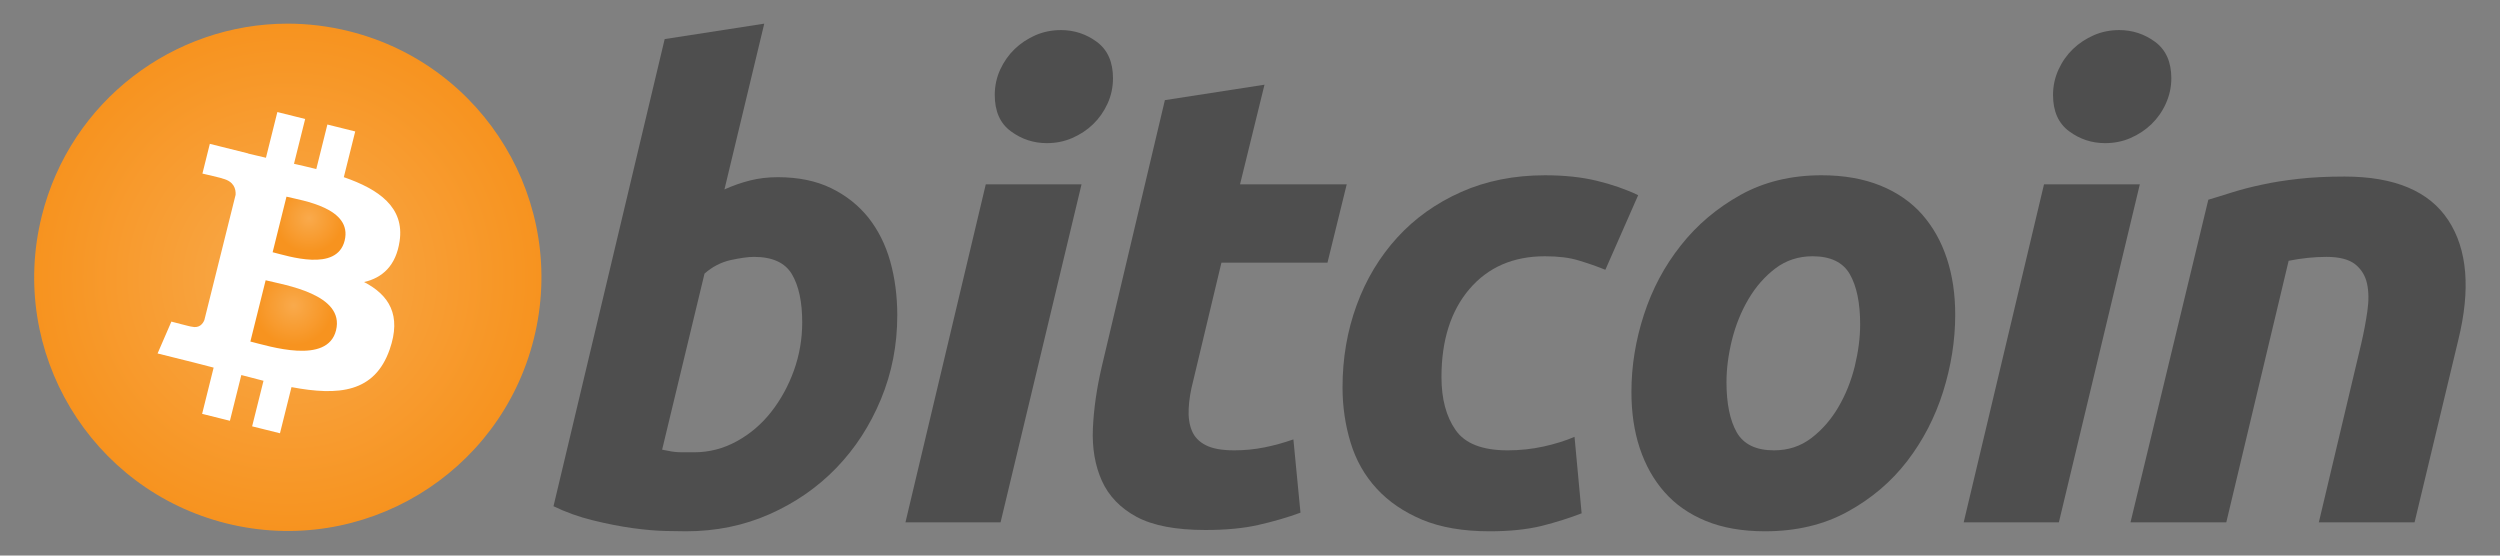 <?xml version="1.0" encoding="UTF-8" standalone="no"?>
<svg
   version="1.1"
   id="svg38"
   width="420"
   height="93.333"
   viewBox="0 0 420 93.333"
   sodipodi:docname="Bitcoin_Logo_2013.svg"
   inkscape:version="1.2.2 (732a01da63, 2022-12-09)"
   xmlns:inkscape="http://www.inkscape.org/namespaces/inkscape"
   xmlns:sodipodi="http://sodipodi.sourceforge.net/DTD/sodipodi-0.dtd"
   xmlns="http://www.w3.org/2000/svg"
   xmlns:svg="http://www.w3.org/2000/svg">
  <rect x="0" y="0" width="420" height="93.333" fill="#808080" stroke="none"/>
  <defs
     id="defs42">
    <clipPath
       clipPathUnits="userSpaceOnUse"
       id="clipPath54">
      <path
         d="M 0,70 H 315 V 0 H 0 Z"
         id="path52" />
    </clipPath>
    <clipPath
       clipPathUnits="userSpaceOnUse"
       id="clipPath94">
      <path
         d="m 34.361,38.228 c 1.98,-0.493 8.084,-2.506 9.074,1.456 v 0 c 1.03,4.133 -5.348,5.054 -7.328,5.548 v 0 z"
         id="path92" />
    </clipPath>
    <radialGradient
       fx="0"
       fy="0"
       cx="0"
       cy="0"
       r="1"
       gradientUnits="userSpaceOnUse"
       gradientTransform="matrix(4.3,0,0,4.3,38.954,42.504)"
       spreadMethod="pad"
       id="radialGradient104">
      <stop
         style="stop-opacity:1;stop-color:#f9aa4c"
         offset="0"
         id="stop100" />
      <stop
         style="stop-opacity:1;stop-color:#f7931f"
         offset="1"
         id="stop102" />
    </radialGradient>
    <clipPath
       clipPathUnits="userSpaceOnUse"
       id="clipPath114">
      <path
         d="m 31.554,26.973 c 2.377,-0.591 9.712,-2.946 10.796,1.409 v 0 c 1.133,4.544 -6.492,5.719 -8.87,6.312 v 0 z"
         id="path112" />
    </clipPath>
    <radialGradient
       fx="0"
       fy="0"
       cx="0"
       cy="0"
       r="1"
       gradientUnits="userSpaceOnUse"
       gradientTransform="matrix(4.979,0,0,4.979,37.008,31.499)"
       spreadMethod="pad"
       id="radialGradient124">
      <stop
         style="stop-opacity:1;stop-color:#f9aa4c"
         offset="0"
         id="stop120" />
      <stop
         style="stop-opacity:1;stop-color:#f7931f"
         offset="1"
         id="stop122" />
    </radialGradient>
    <clipPath
       clipPathUnits="userSpaceOnUse"
       id="clipPath134">
      <path
         d="M 5.265,42.798 C 0.993,25.672 11.416,8.324 28.537,4.054 v 0 c 17.129,-4.271 34.476,6.152 38.746,23.279 v 0 C 71.553,44.46 61.131,61.81 44.003,66.08 v 0 c -2.594,0.647 -5.197,0.956 -7.755,0.957 v 0 C 21.92,67.038 8.886,57.331 5.265,42.798 m 29.691,13.098 3.505,-0.874 -1.409,-5.647 c 0.941,-0.215 1.888,-0.431 2.811,-0.662 v 0 l 1.398,5.611 3.508,-0.874 -1.437,-5.763 C 47.761,46.162 51,43.875 50.364,39.621 v 0 c -0.461,-3.113 -2.187,-4.622 -4.479,-5.15 v 0 c 3.147,-1.638 4.748,-4.151 3.223,-8.507 v 0 c -1.893,-5.409 -6.39,-5.866 -12.372,-4.735 v 0 l -1.451,-5.816 -3.509,0.873 1.433,5.741 c -0.909,0.225 -1.838,0.464 -2.795,0.724 v 0 l -1.438,-5.766 -3.503,0.875 1.451,5.827 c -0.819,0.211 -1.651,0.433 -2.501,0.646 v 0 l -4.564,1.138 1.741,4.015 c 0,0 2.585,-0.687 2.55,-0.636 v 0 c 0.992,-0.246 1.433,0.401 1.607,0.833 v 0 l 2.294,9.196 0.006,0.024 1.637,6.566 c 0.042,0.745 -0.214,1.685 -1.635,2.04 v 0 c 0.055,0.036 -2.548,0.633 -2.548,0.633 v 0 l 0.934,3.747 4.836,-1.208 -0.003,-0.018 c 0.728,-0.181 1.477,-0.353 2.24,-0.527 v 0 z"
         id="path132" />
    </clipPath>
    <radialGradient
       fx="0"
       fy="0"
       cx="0"
       cy="0"
       r="1"
       gradientUnits="userSpaceOnUse"
       gradientTransform="matrix(31.968,0,0,31.968,36.273,35.067)"
       spreadMethod="pad"
       id="radialGradient144">
      <stop
         style="stop-opacity:1;stop-color:#f9aa4c"
         offset="0"
         id="stop140" />
      <stop
         style="stop-opacity:1;stop-color:#f7931f"
         offset="1"
         id="stop142" />
    </radialGradient>
  </defs>
  <sodipodi:namedview
     id="namedview40"
     pagecolor="#ffffff"
     bordercolor="#000000"
     borderopacity="0.25"
     inkscape:showpageshadow="2"
     inkscape:pageopacity="0.0"
     inkscape:pagecheckerboard="0"
     inkscape:deskcolor="#d1d1d1"
     showgrid="false"
     inkscape:zoom="2.5285714"
     inkscape:cx="210.00001"
     inkscape:cy="46.864408"
     inkscape:window-width="1680"
     inkscape:window-height="966"
     inkscape:window-x="-8"
     inkscape:window-y="-8"
     inkscape:window-maximized="1"
     inkscape:current-layer="g46">
    <inkscape:page
       x="0"
       y="0"
       id="page44"
       width="420"
       height="93.333" />
  </sodipodi:namedview>
  <g
     id="g46"
     inkscape:groupmode="layer"
     inkscape:label="Page 1"
     transform="matrix(1.333,0,0,-1.333,0,93.333)">
    <g
       id="g48">
      <g
         id="g50"
         clip-path="url(#clipPath54)">
        <g
           id="g56"
           transform="translate(87.494,13.015)">
          <path
             d="m 0,0 c 1.89,0 3.671,0.465 5.344,1.379 1.678,0.913 3.127,2.147 4.339,3.684 1.213,1.544 2.173,3.283 2.873,5.226 0.699,1.942 1.054,3.97 1.054,6.078 0,2.591 -0.433,4.612 -1.297,6.073 -0.862,1.455 -2.46,2.187 -4.779,2.187 -0.76,0 -1.739,-0.145 -2.953,-0.404 C 3.363,23.947 2.273,23.377 1.296,22.518 L -4.046,0.33 C -3.724,0.273 -3.438,0.219 -3.196,0.168 -2.958,0.113 -2.695,0.074 -2.433,0.047 -2.156,0.016 -1.839,0 -1.457,0 Z m 10.527,34.671 c 2.595,0 4.837,-0.464 6.721,-1.378 1.892,-0.922 3.454,-2.164 4.708,-3.726 1.236,-1.57 2.156,-3.405 2.749,-5.508 0.59,-2.109 0.886,-4.376 0.886,-6.803 0,-3.728 -0.683,-7.25 -2.061,-10.57 C 22.151,3.36 20.28,0.477 17.9,-1.983 15.522,-4.44 12.714,-6.377 9.476,-7.809 6.243,-9.24 2.728,-9.957 -1.046,-9.957 c -0.489,0 -1.346,0.014 -2.558,0.039 -1.213,0.025 -2.605,0.15 -4.166,0.361 -1.569,0.219 -3.23,0.543 -4.982,0.977 -1.752,0.426 -3.416,1.023 -4.984,1.781 L -3.724,52.077 8.826,54.022 3.81,33.129 c 1.074,0.484 2.155,0.859 3.236,1.132 1.081,0.27 2.241,0.41 3.481,0.41"
             style="fill:#4e4e4e;fill-opacity:1;fill-rule:nonzero;stroke:none"
             id="path58" />
        </g>
        <g
           id="g60"
           transform="translate(131.936,51.977)">
          <path
             d="m 0,0 c -1.673,0 -3.19,0.498 -4.536,1.496 -1.357,0.992 -2.029,2.519 -2.029,4.577 0,1.133 0.231,2.195 0.686,3.197 0.462,1 1.068,1.86 1.826,2.593 0.757,0.726 1.634,1.306 2.63,1.743 1.002,0.43 2.068,0.644 3.204,0.644 1.672,0 3.181,-0.498 4.532,-1.495 C 7.659,11.751 8.336,10.225 8.336,8.178 8.336,7.042 8.107,5.976 7.647,4.976 7.19,3.976 6.584,3.115 5.827,2.383 5.075,1.656 4.19,1.078 3.197,0.645 2.195,0.207 1.133,0 0,0 M -5.833,-47.787 H -17.82 L -7.697,-5.19 H 4.372 Z"
             style="fill:#4e4e4e;fill-opacity:1;fill-rule:nonzero;stroke:none"
             id="path62" />
        </g>
        <g
           id="g64"
           transform="translate(146.812,57.398)">
          <path
             d="M 0,0 12.555,1.945 9.472,-10.611 h 13.446 l -2.427,-9.878 H 7.125 L 3.566,-35.39 C 3.238,-36.632 3.052,-37.792 3,-38.869 c -0.059,-1.084 0.078,-2.014 0.402,-2.797 0.322,-0.784 0.901,-1.39 1.741,-1.817 0.836,-0.436 2.033,-0.655 3.603,-0.655 1.293,0 2.552,0.123 3.77,0.367 1.211,0.241 2.438,0.575 3.68,1.012 l 0.893,-9.236 c -1.62,-0.594 -3.374,-1.106 -5.263,-1.535 -1.893,-0.436 -4.134,-0.647 -6.724,-0.647 -3.724,0 -6.611,0.553 -8.668,1.655 -2.054,1.109 -3.506,2.624 -4.375,4.542 -0.858,1.911 -1.241,4.114 -1.133,6.595 0.111,2.489 0.486,5.103 1.133,7.858 z"
             style="fill:#4e4e4e;fill-opacity:1;fill-rule:nonzero;stroke:none"
             id="path66" />
        </g>
        <g
           id="g68"
           transform="translate(169.201,21.196)">
          <path
             d="m 0,0 c 0,3.669 0.594,7.129 1.781,10.368 1.185,3.242 2.892,6.077 5.108,8.51 2.207,2.421 4.895,4.339 8.06,5.747 3.151,1.4 6.677,2.106 10.565,2.106 2.432,0 4.606,-0.23 6.517,-0.69 1.92,-0.465 3.657,-1.066 5.228,-1.82 L 33.125,14.82 c -1.08,0.438 -2.201,0.825 -3.36,1.174 -1.161,0.358 -2.577,0.529 -4.251,0.529 -4.001,0 -7.164,-1.378 -9.518,-4.127 C 13.651,9.645 12.47,5.942 12.47,1.297 c 0,-2.754 0.593,-4.98 1.786,-6.683 1.185,-1.702 3.377,-2.55 6.557,-2.55 1.571,0 3.085,0.165 4.537,0.485 1.462,0.324 2.753,0.732 3.889,1.215 l 0.895,-9.637 c -1.516,-0.588 -3.188,-1.119 -5.023,-1.584 -1.838,-0.449 -4.026,-0.682 -6.563,-0.682 -3.349,0 -6.184,0.491 -8.503,1.455 -2.32,0.981 -4.237,2.282 -5.747,3.929 C 2.78,-11.103 1.689,-9.174 1.016,-6.959 0.344,-4.749 0,-2.425 0,0"
             style="fill:#4e4e4e;fill-opacity:1;fill-rule:nonzero;stroke:none"
             id="path70" />
        </g>
        <g
           id="g72"
           transform="translate(228.44,37.72)">
          <path
             d="m 0,0 c -1.777,0 -3.348,-0.516 -4.693,-1.535 -1.35,-1.031 -2.485,-2.327 -3.399,-3.89 -0.924,-1.569 -1.609,-3.282 -2.072,-5.142 -0.459,-1.866 -0.684,-3.629 -0.684,-5.304 0,-2.702 0.436,-4.808 1.293,-6.323 0.869,-1.507 2.43,-2.265 4.7,-2.265 1.783,0 3.345,0.512 4.699,1.543 1.342,1.022 2.476,2.319 3.398,3.886 0.918,1.561 1.61,3.278 2.072,5.142 0.454,1.86 0.684,3.633 0.684,5.304 0,2.696 -0.434,4.806 -1.299,6.319 C 3.836,-0.758 2.268,0 0,0 m -5.99,-34.662 c -2.862,0 -5.346,0.435 -7.454,1.299 -2.102,0.863 -3.843,2.074 -5.22,3.643 -1.379,1.563 -2.411,3.413 -3.118,5.546 -0.707,2.132 -1.047,4.493 -1.047,7.08 0,3.245 0.521,6.49 1.574,9.725 1.048,3.241 2.603,6.154 4.661,8.744 2.042,2.593 4.561,4.713 7.528,6.365 2.962,1.642 6.371,2.468 10.199,2.468 2.808,0 5.281,-0.437 7.418,-1.3 2.127,-0.861 3.879,-2.082 5.263,-3.644 1.371,-1.57 2.412,-3.413 3.112,-5.549 0.705,-2.129 1.053,-4.495 1.053,-7.084 0,-3.235 -0.514,-6.48 -1.535,-9.725 -1.021,-3.229 -2.536,-6.148 -4.536,-8.744 -1.996,-2.589 -4.492,-4.708 -7.49,-6.353 -2.994,-1.645 -6.467,-2.471 -10.408,-2.471"
             style="fill:#4e4e4e;fill-opacity:1;fill-rule:nonzero;stroke:none"
             id="path74" />
        </g>
        <g
           id="g76"
           transform="translate(265.307,51.977)">
          <path
             d="m 0,0 c -1.672,0 -3.188,0.498 -4.532,1.496 -1.35,0.992 -2.029,2.519 -2.029,4.577 0,1.133 0.234,2.195 0.691,3.197 0.457,1 1.066,1.86 1.824,2.593 0.753,0.726 1.638,1.306 2.632,1.743 0.996,0.43 2.062,0.644 3.194,0.644 1.676,0 3.191,-0.498 4.538,-1.495 C 7.667,11.751 8.349,10.225 8.349,8.178 8.349,7.042 8.106,5.976 7.653,4.976 7.2,3.976 6.592,3.115 5.836,2.383 5.076,1.656 4.202,1.078 3.206,0.645 2.202,0.207 1.139,0 0,0 M -5.823,-47.787 H -17.82 L -7.697,-5.19 H 4.378 Z"
             style="fill:#4e4e4e;fill-opacity:1;fill-rule:nonzero;stroke:none"
             id="path78" />
        </g>
        <g
           id="g80"
           transform="translate(278.318,44.847)">
          <path
             d="m 0,0 c 0.91,0.266 1.926,0.586 3.031,0.934 1.11,0.347 2.348,0.671 3.733,0.964 1.369,0.301 2.914,0.545 4.613,0.734 1.699,0.194 3.636,0.287 5.786,0.287 6.322,0 10.68,-1.841 13.086,-5.512 2.404,-3.671 2.82,-8.695 1.26,-15.062 L 25.995,-40.656 H 13.929 l 5.343,22.516 c 0.327,1.406 0.582,2.765 0.772,4.093 0.191,1.316 0.18,2.476 -0.043,3.48 -0.213,0.991 -0.715,1.803 -1.494,2.432 -0.791,0.619 -1.986,0.93 -3.608,0.93 -1.563,0 -3.153,-0.168 -4.776,-0.492 L 2.266,-40.656 H -9.806 Z"
             style="fill:#4e4e4e;fill-opacity:1;fill-rule:nonzero;stroke:none"
             id="path82" />
        </g>
        <g
           id="g84"
           transform="translate(36.151,60.167)">
          <path
             d="M 0,0 C 13.794,0 24.976,-11.182 24.976,-24.976 24.976,-38.77 13.794,-49.953 0,-49.953 c -13.794,0 -24.976,11.183 -24.976,24.977 C -24.976,-11.182 -13.794,0 0,0"
             style="fill:#ffffff;fill-opacity:1;fill-rule:nonzero;stroke:none"
             id="path86" />
        </g>
      </g>
    </g>
    <g
       id="g88">
      <g
         id="g90"
         clip-path="url(#clipPath94)">
        <g
           id="g96">
          <g
             id="g98">
            <path
               d="m 34.361,38.228 c 1.98,-0.493 8.084,-2.506 9.074,1.456 v 0 c 1.03,4.133 -5.348,5.054 -7.328,5.548 v 0 z"
               style="fill:url(#radialGradient104);stroke:none"
               id="path106" />
          </g>
        </g>
      </g>
    </g>
    <g
       id="g108">
      <g
         id="g110"
         clip-path="url(#clipPath114)">
        <g
           id="g116">
          <g
             id="g118">
            <path
               d="m 31.554,26.973 c 2.377,-0.591 9.712,-2.946 10.796,1.409 v 0 c 1.133,4.544 -6.492,5.719 -8.87,6.312 v 0 z"
               style="fill:url(#radialGradient124);stroke:none"
               id="path126" />
          </g>
        </g>
      </g>
    </g>
    <g
       id="g128">
      <g
         id="g130"
         clip-path="url(#clipPath134)">
        <g
           id="g136">
          <g
             id="g138">
            <path
               d="M 5.265,42.798 C 0.993,25.672 11.416,8.324 28.537,4.054 v 0 c 17.129,-4.271 34.476,6.152 38.746,23.279 v 0 C 71.553,44.46 61.131,61.81 44.003,66.08 v 0 c -2.594,0.647 -5.197,0.956 -7.755,0.957 v 0 C 21.92,67.038 8.886,57.331 5.265,42.798 m 29.691,13.098 3.505,-0.874 -1.409,-5.647 c 0.941,-0.215 1.888,-0.431 2.811,-0.662 v 0 l 1.398,5.611 3.508,-0.874 -1.437,-5.763 C 47.761,46.162 51,43.875 50.364,39.621 v 0 c -0.461,-3.113 -2.187,-4.622 -4.479,-5.15 v 0 c 3.147,-1.638 4.748,-4.151 3.223,-8.507 v 0 c -1.893,-5.409 -6.39,-5.866 -12.372,-4.735 v 0 l -1.451,-5.816 -3.509,0.873 1.433,5.741 c -0.909,0.225 -1.838,0.464 -2.795,0.724 v 0 l -1.438,-5.766 -3.503,0.875 1.451,5.827 c -0.819,0.211 -1.651,0.433 -2.501,0.646 v 0 l -4.564,1.138 1.741,4.015 c 0,0 2.585,-0.687 2.55,-0.636 v 0 c 0.992,-0.246 1.433,0.401 1.607,0.833 v 0 l 2.294,9.196 0.006,0.024 1.637,6.566 c 0.042,0.745 -0.214,1.685 -1.635,2.04 v 0 c 0.055,0.036 -2.548,0.633 -2.548,0.633 v 0 l 0.934,3.747 4.836,-1.208 -0.003,-0.018 c 0.728,-0.181 1.477,-0.353 2.24,-0.527 v 0 z"
               style="fill:url(#radialGradient144);stroke:none"
               id="path146" />
          </g>
        </g>
      </g>
    </g>
  </g>
</svg>
